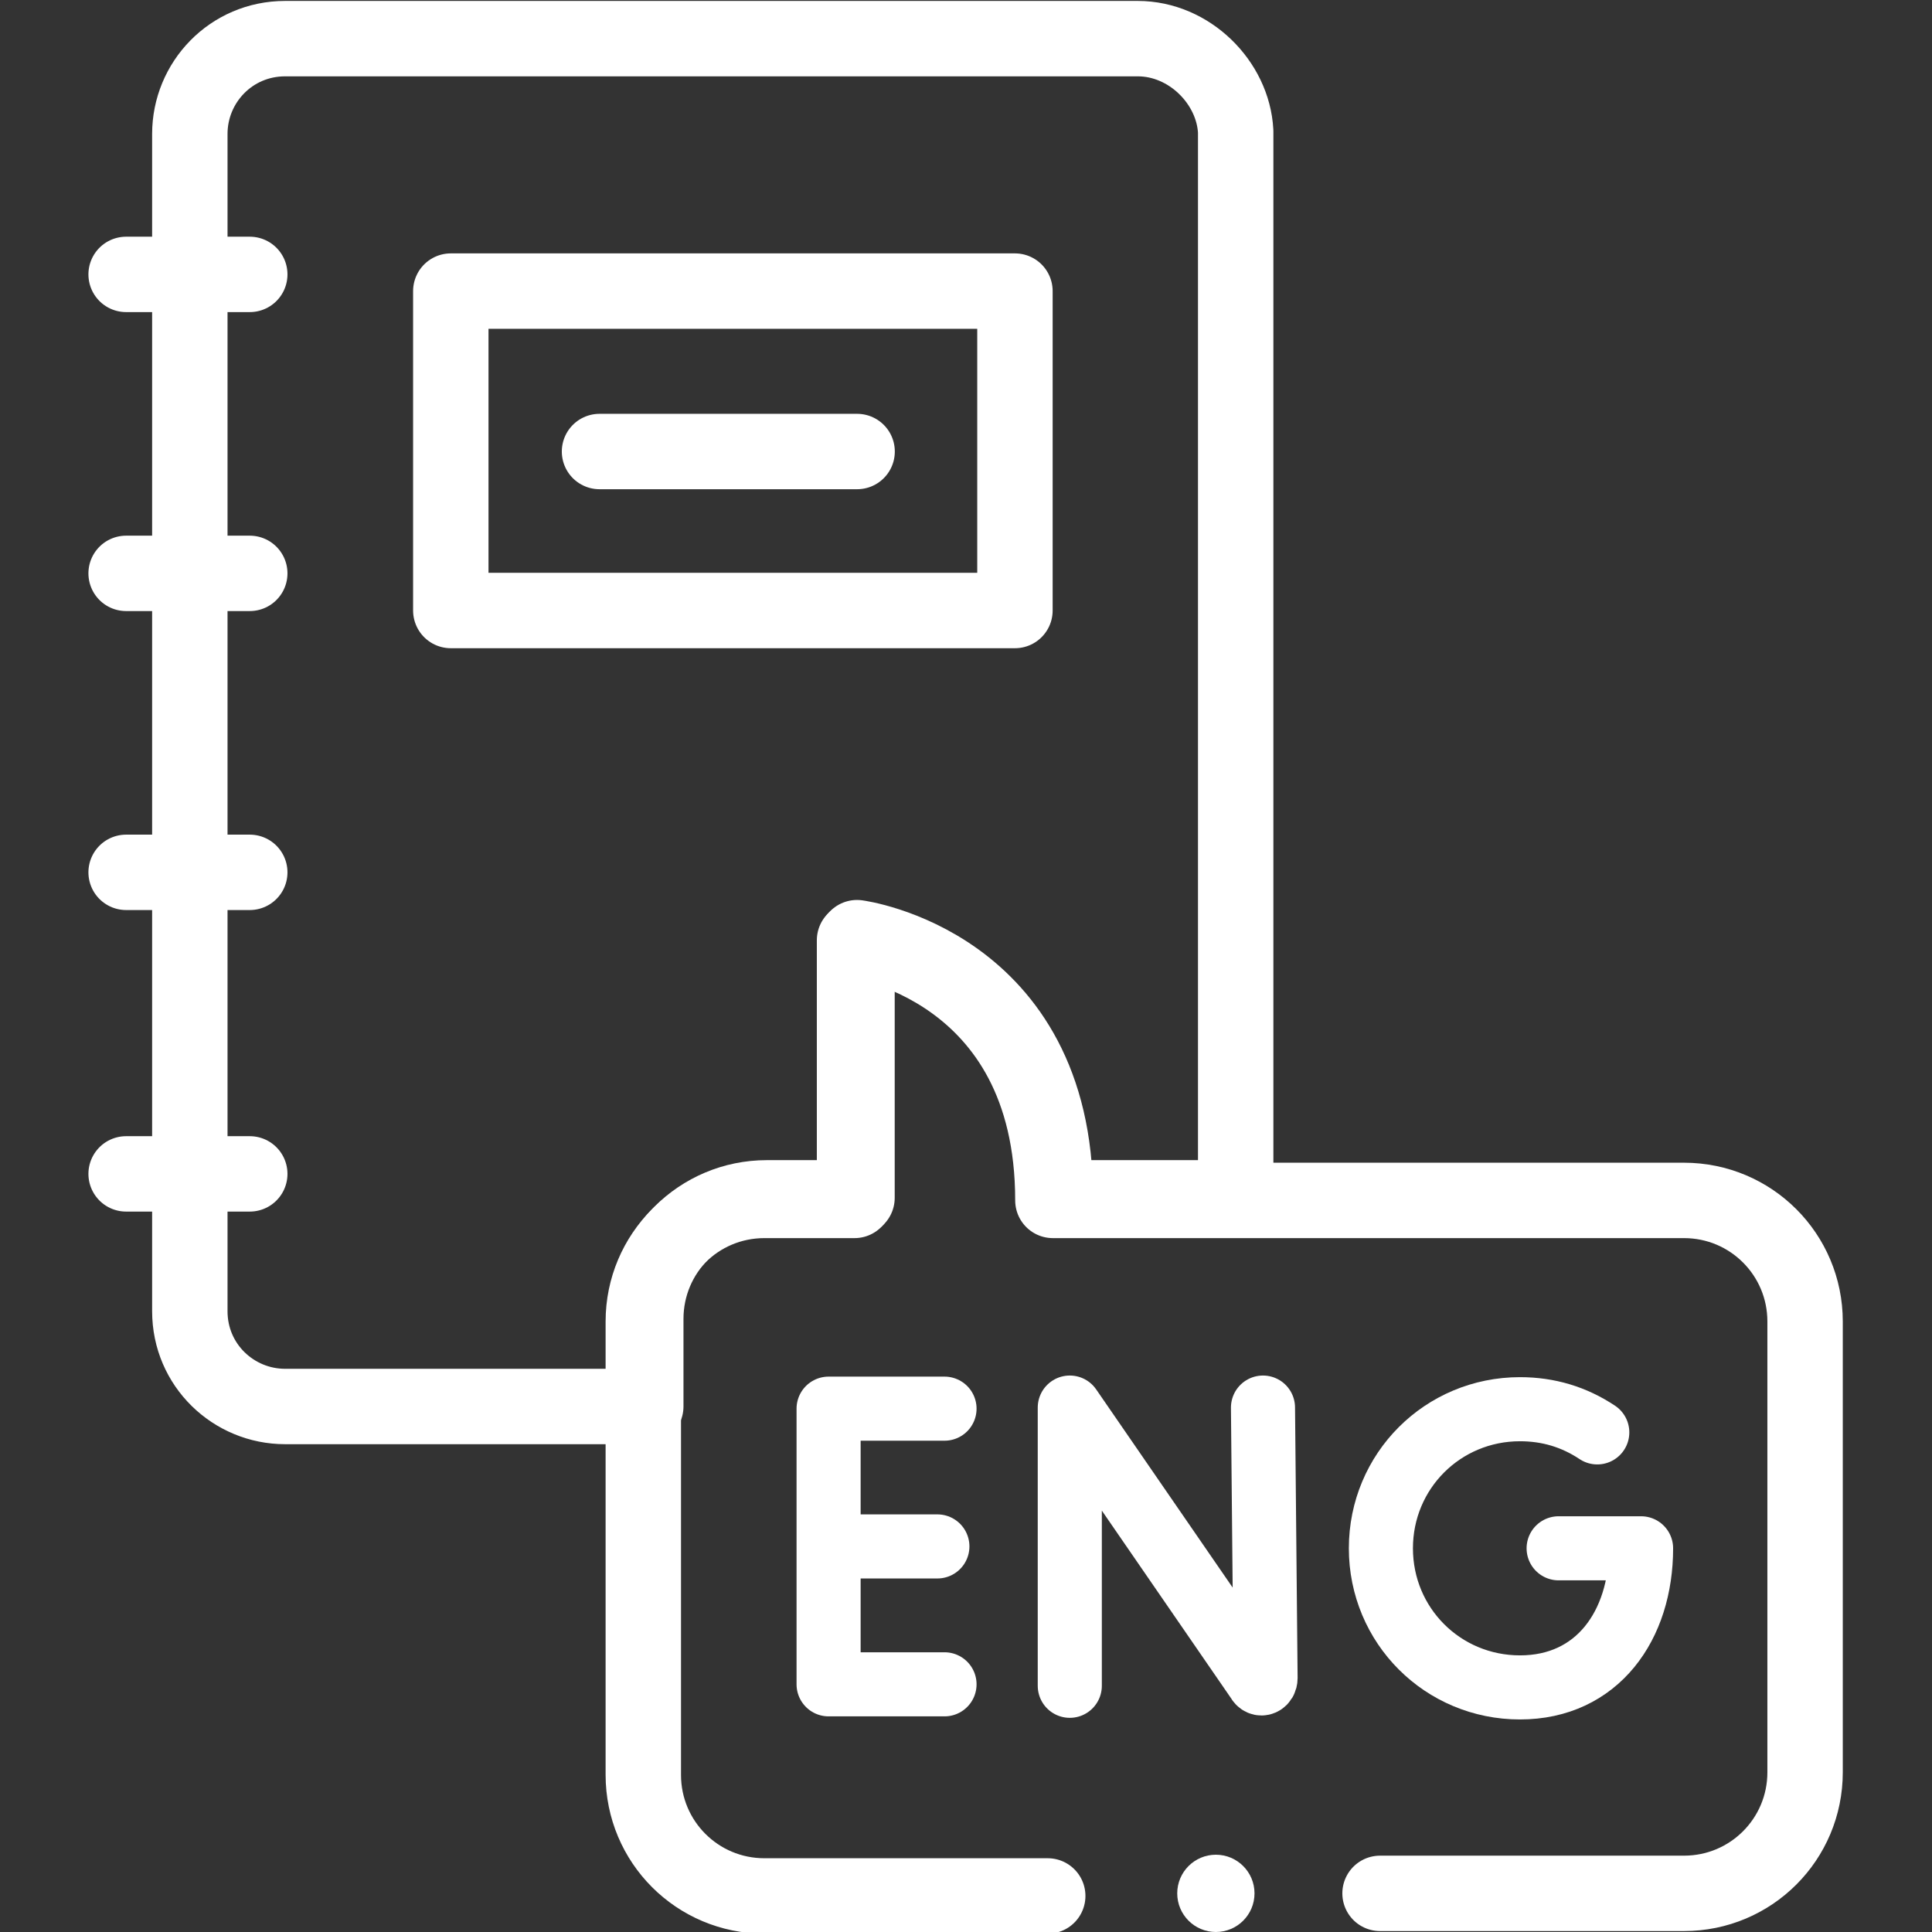 <svg width="75" height="75" viewBox="0 0 75 75" fill="none" xmlns="http://www.w3.org/2000/svg">
<rect x="0" y="0" width="75" height="75" fill="#333333" stroke="none"/>
<g clip-path="url(#clip0_13018_5654)">
<g clip-path="url(#clip1_13018_5654)">
<path d="M53.573 73.5H65.373C67.973 73.5 70.073 71.4 70.073 68.8V51.3C70.073 48.7 67.973 46.6 65.373 46.6H40.873C40.873 37.5 33.173 36.5 33.173 36.5V46.6H29.673C27.073 46.6 24.973 48.7 24.973 51.3V68.9C24.973 71.5 27.073 73.6 29.673 73.6H40.673" stroke="white" stroke-width="2.927" stroke-miterlimit="13.333" stroke-linecap="round" stroke-linejoin="round"/>
<path d="M44.169 1.5H11.069C8.969 1.5 7.369 3.2 7.369 5.2V50.9C7.369 53 9.069 54.6 11.069 54.6H25.069V51.2C25.069 48.6 27.169 46.5 29.769 46.5H33.269V36.4C33.269 36.4 40.969 37.4 40.969 46.5H47.969V5.1C47.869 3.2 46.169 1.5 44.169 1.5Z" stroke="white" stroke-width="2.927" stroke-miterlimit="13.333" stroke-linecap="round" stroke-linejoin="round"/>
<path d="M4.896 10.652H9.696" stroke="white" stroke-width="2.927" stroke-miterlimit="13.333" stroke-linecap="round" stroke-linejoin="round"/>
<path d="M4.896 22.258H9.696" stroke="white" stroke-width="2.927" stroke-miterlimit="13.333" stroke-linecap="round" stroke-linejoin="round"/>
<path d="M4.896 33.864H9.696" stroke="white" stroke-width="2.927" stroke-miterlimit="13.333" stroke-linecap="round" stroke-linejoin="round"/>
<path d="M4.896 45.57H9.696" stroke="white" stroke-width="2.927" stroke-miterlimit="13.333" stroke-linecap="round" stroke-linejoin="round"/>
<path d="M39.4 23.7H17.5V11.3H39.4V23.7Z" stroke="white" stroke-width="2.927" stroke-miterlimit="13.333" stroke-linecap="round" stroke-linejoin="round"/>
<path d="M41.529 65.442V54.642L48.829 65.242C48.929 65.442 49.129 65.342 49.129 65.142L49.029 54.642" stroke="white" stroke-width="2.488" stroke-miterlimit="13.333" stroke-linecap="round" stroke-linejoin="round"/>
<path d="M36.666 54.684H32.166V65.385H36.666" stroke="white" stroke-width="2.488" stroke-miterlimit="13.333" stroke-linecap="round" stroke-linejoin="round"/>
<path d="M36.389 60.032H32.188" stroke="white" stroke-width="2.488" stroke-miterlimit="13.333" stroke-linecap="round" stroke-linejoin="round"/>
<path d="M62.006 55.605C61.106 55.005 60.106 54.705 59.006 54.705C56.006 54.705 53.606 57.105 53.606 60.105C53.606 63.105 56.006 65.505 59.006 65.505C62.006 65.505 63.706 63.105 63.706 60.105H60.506" stroke="white" stroke-width="2.488" stroke-miterlimit="13.333" stroke-linecap="round" stroke-linejoin="round"/>
<path d="M23.273 17.528H33.273" stroke="white" stroke-width="2.927" stroke-miterlimit="13.333" stroke-linecap="round" stroke-linejoin="round"/>
<path d="M47.2 75C48.029 75 48.7 74.328 48.7 73.5C48.7 72.672 48.029 72 47.2 72C46.372 72 45.7 72.672 45.7 73.5C45.7 74.328 46.372 75 47.2 75Z" fill="white"/>
</g>
</g>
<defs>
<clipPath id="clip0_13018_5654">
<rect width="75" height="75" fill="white"/>
</clipPath>
<clipPath id="clip1_13018_5654">
<rect width="75" height="75" fill="white"/>
</clipPath>
</defs>
</svg>
